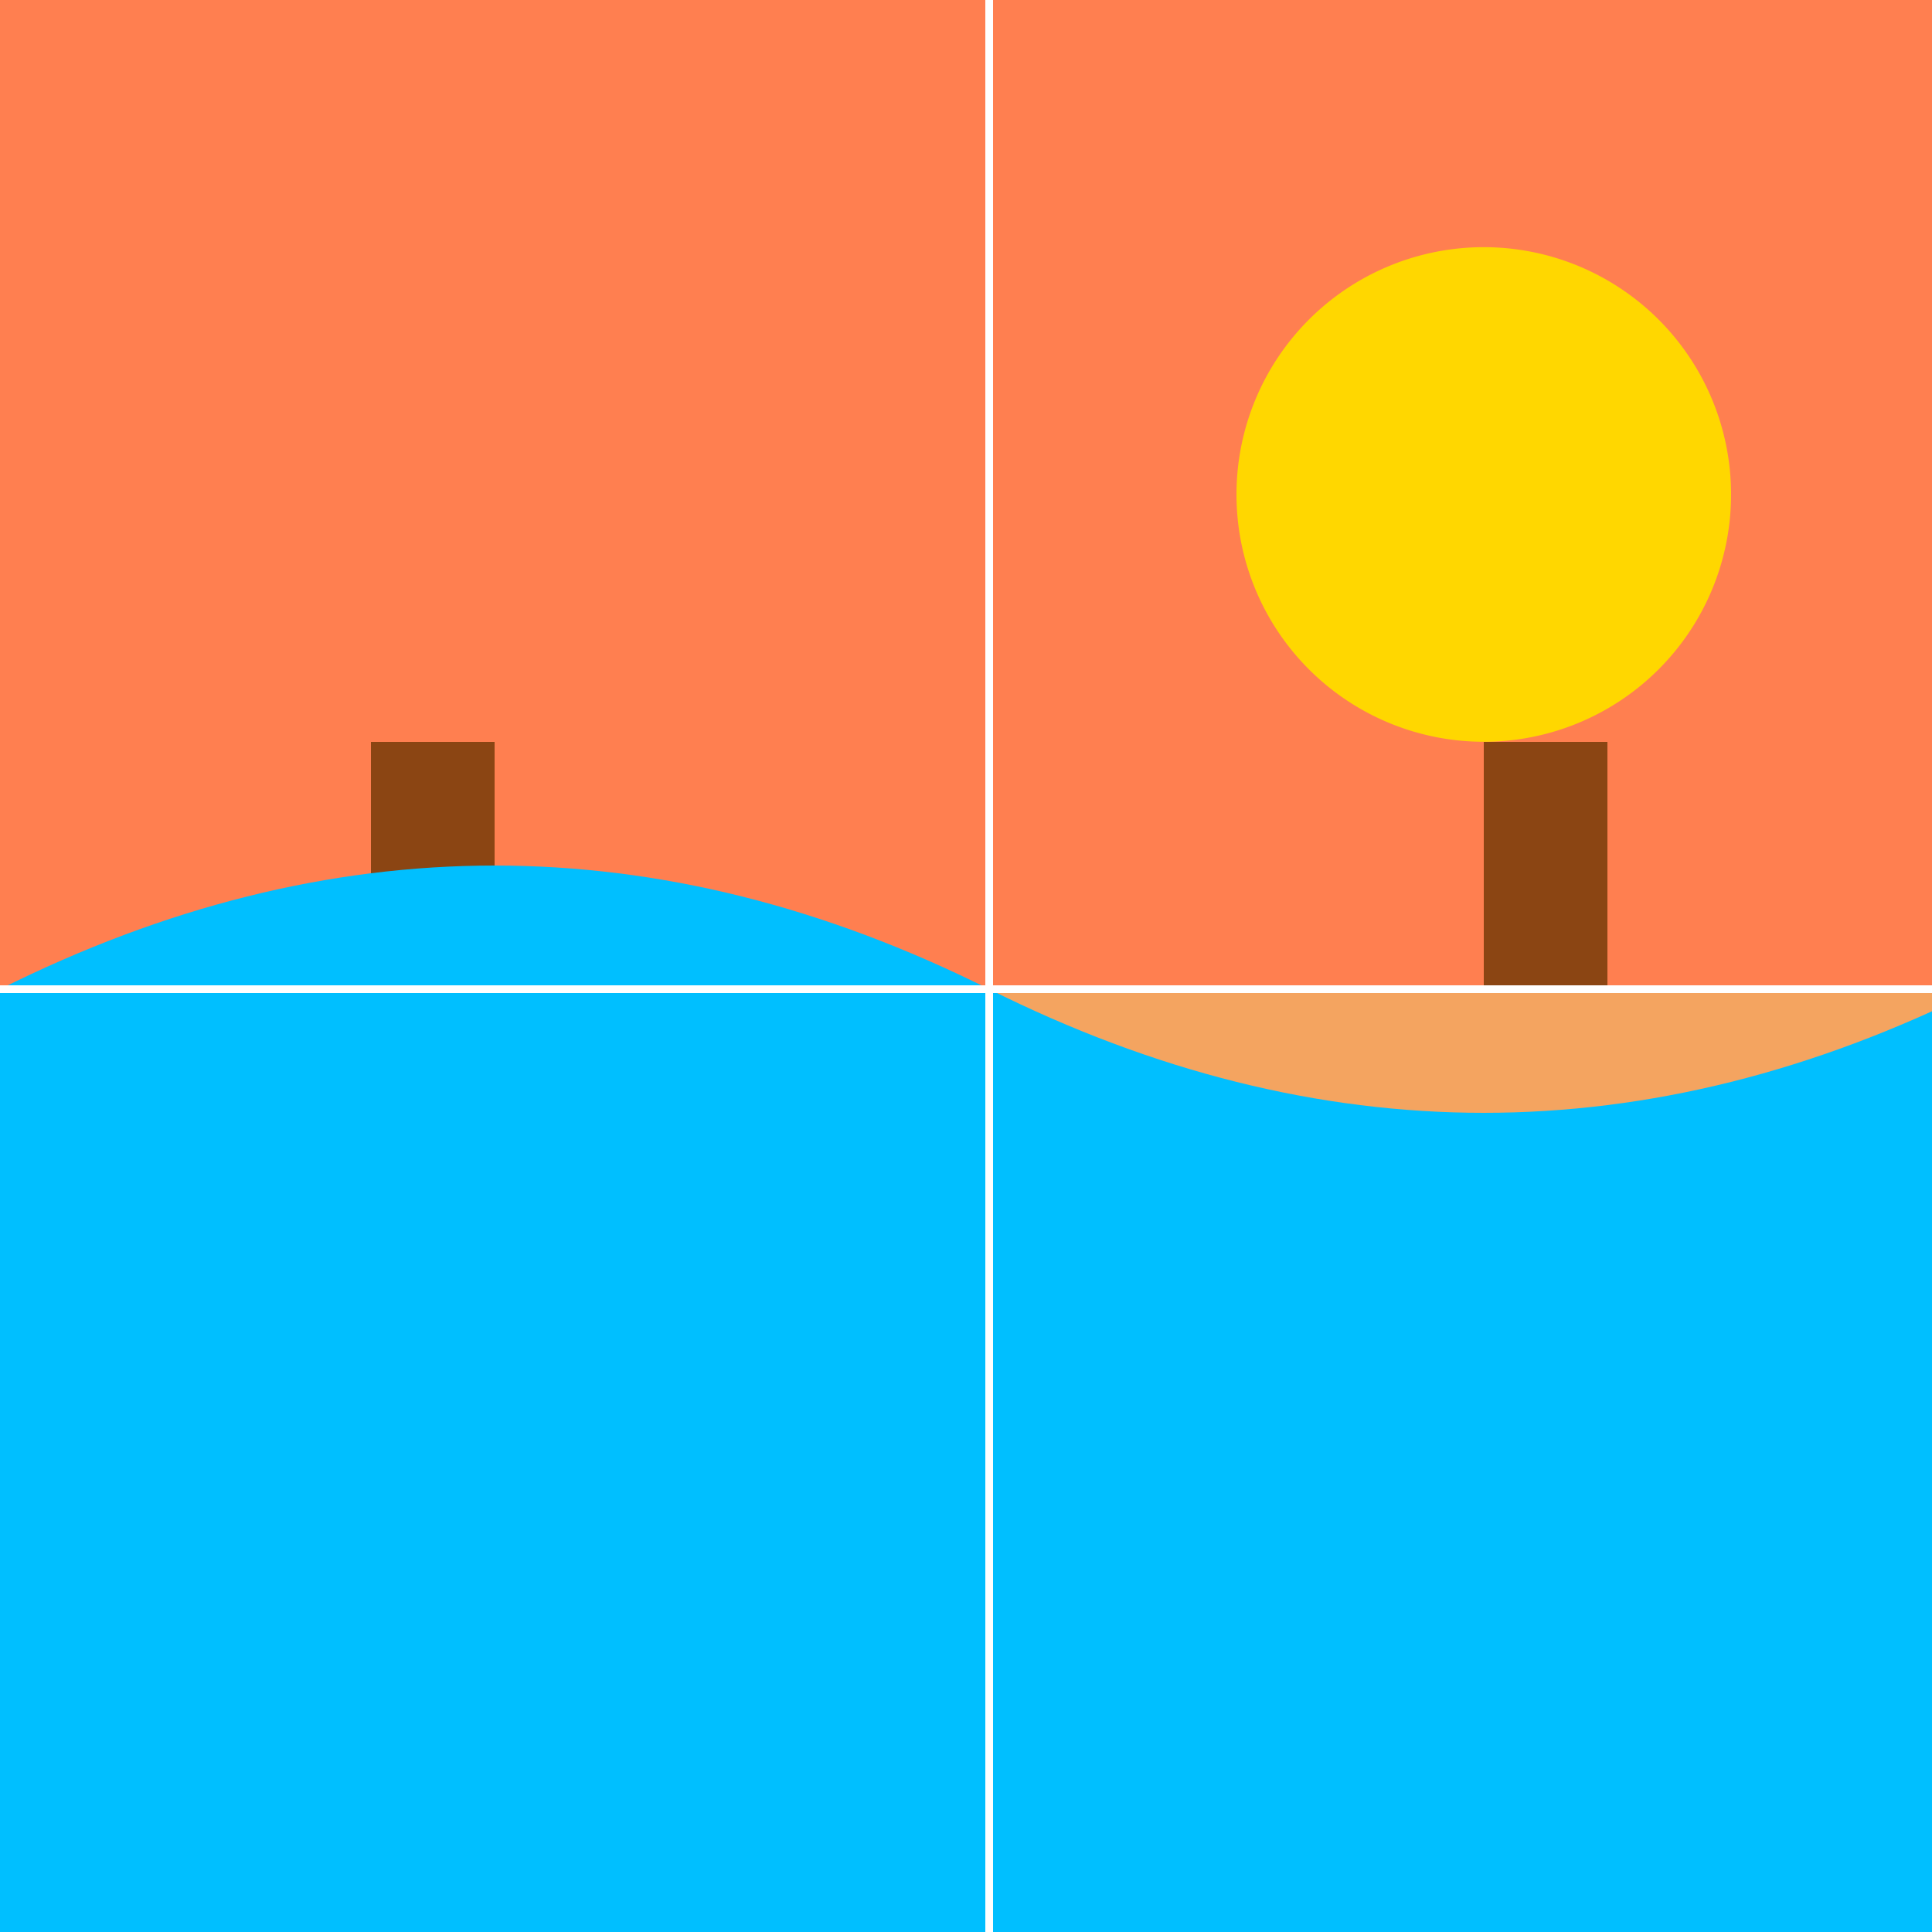 <!--

Generated by DrawGPT.
Free, open source, AI generated images in SVG, PNG, and HTML Canvas format.
https://drawgpt.ai

Created: 2023-11-20T04:02:54.933Z
Link: https://drawgpt.ai/prompt/123313/

-->
<svg xmlns="http://www.w3.org/2000/svg" xmlns:xlink="http://www.w3.org/1999/xlink" width="500" height="500"><defs/><g><rect fill="#87CEEB" stroke="none" x="0" y="0" width="512" height="512"/><path fill="#FFD700" stroke="none" paint-order="stroke fill markers" d=" M 192 128 A 64 64 0 1 1 192 127.936"/><rect fill="#F5DEB3" stroke="none" x="0" y="256" width="512" height="256"/><rect fill="#8B4513" stroke="none" x="96" y="192" width="32" height="64"/><rect fill="#8B4513" stroke="none" x="384" y="192" width="32" height="64"/><path fill="#00BFFF" stroke="none" paint-order="stroke fill markers" d=" M 0 256 Q 128 192 256 256 Q 384 320 512 256 L 512 512 L 0 512 Z"/><path fill="none" stroke="#FFFFFF" paint-order="fill stroke markers" d=" M 170 0 L 170 512" stroke-miterlimit="10" stroke-width="2" stroke-dasharray=""/><path fill="none" stroke="#FFFFFF" paint-order="fill stroke markers" d=" M 341 0 L 341 512" stroke-miterlimit="10" stroke-width="2" stroke-dasharray=""/><path fill="none" stroke="#FFFFFF" paint-order="fill stroke markers" d=" M 0 170 L 512 170" stroke-miterlimit="10" stroke-width="2" stroke-dasharray=""/><path fill="none" stroke="#FFFFFF" paint-order="fill stroke markers" d=" M 0 341 L 512 341" stroke-miterlimit="10" stroke-width="2" stroke-dasharray=""/><rect fill="#FF7F50" stroke="none" x="0" y="0" width="512" height="512"/><path fill="#FFD700" stroke="none" paint-order="stroke fill markers" d=" M 448 128 A 64 64 0 1 1 448 127.936"/><rect fill="#F4A460" stroke="none" x="0" y="256" width="512" height="256"/><rect fill="#8B4513" stroke="none" x="96" y="192" width="32" height="64"/><rect fill="#8B4513" stroke="none" x="384" y="192" width="32" height="64"/><path fill="#00BFFF" stroke="none" paint-order="stroke fill markers" d=" M 0 256 Q 128 192 256 256 Q 384 320 512 256 L 512 512 L 0 512 Z"/><path fill="none" stroke="#FFFFFF" paint-order="fill stroke markers" d=" M 256 0 L 256 512" stroke-miterlimit="10" stroke-width="2" stroke-dasharray=""/><path fill="none" stroke="#FFFFFF" paint-order="fill stroke markers" d=" M 0 256 L 512 256" stroke-miterlimit="10" stroke-width="2" stroke-dasharray=""/></g></svg>